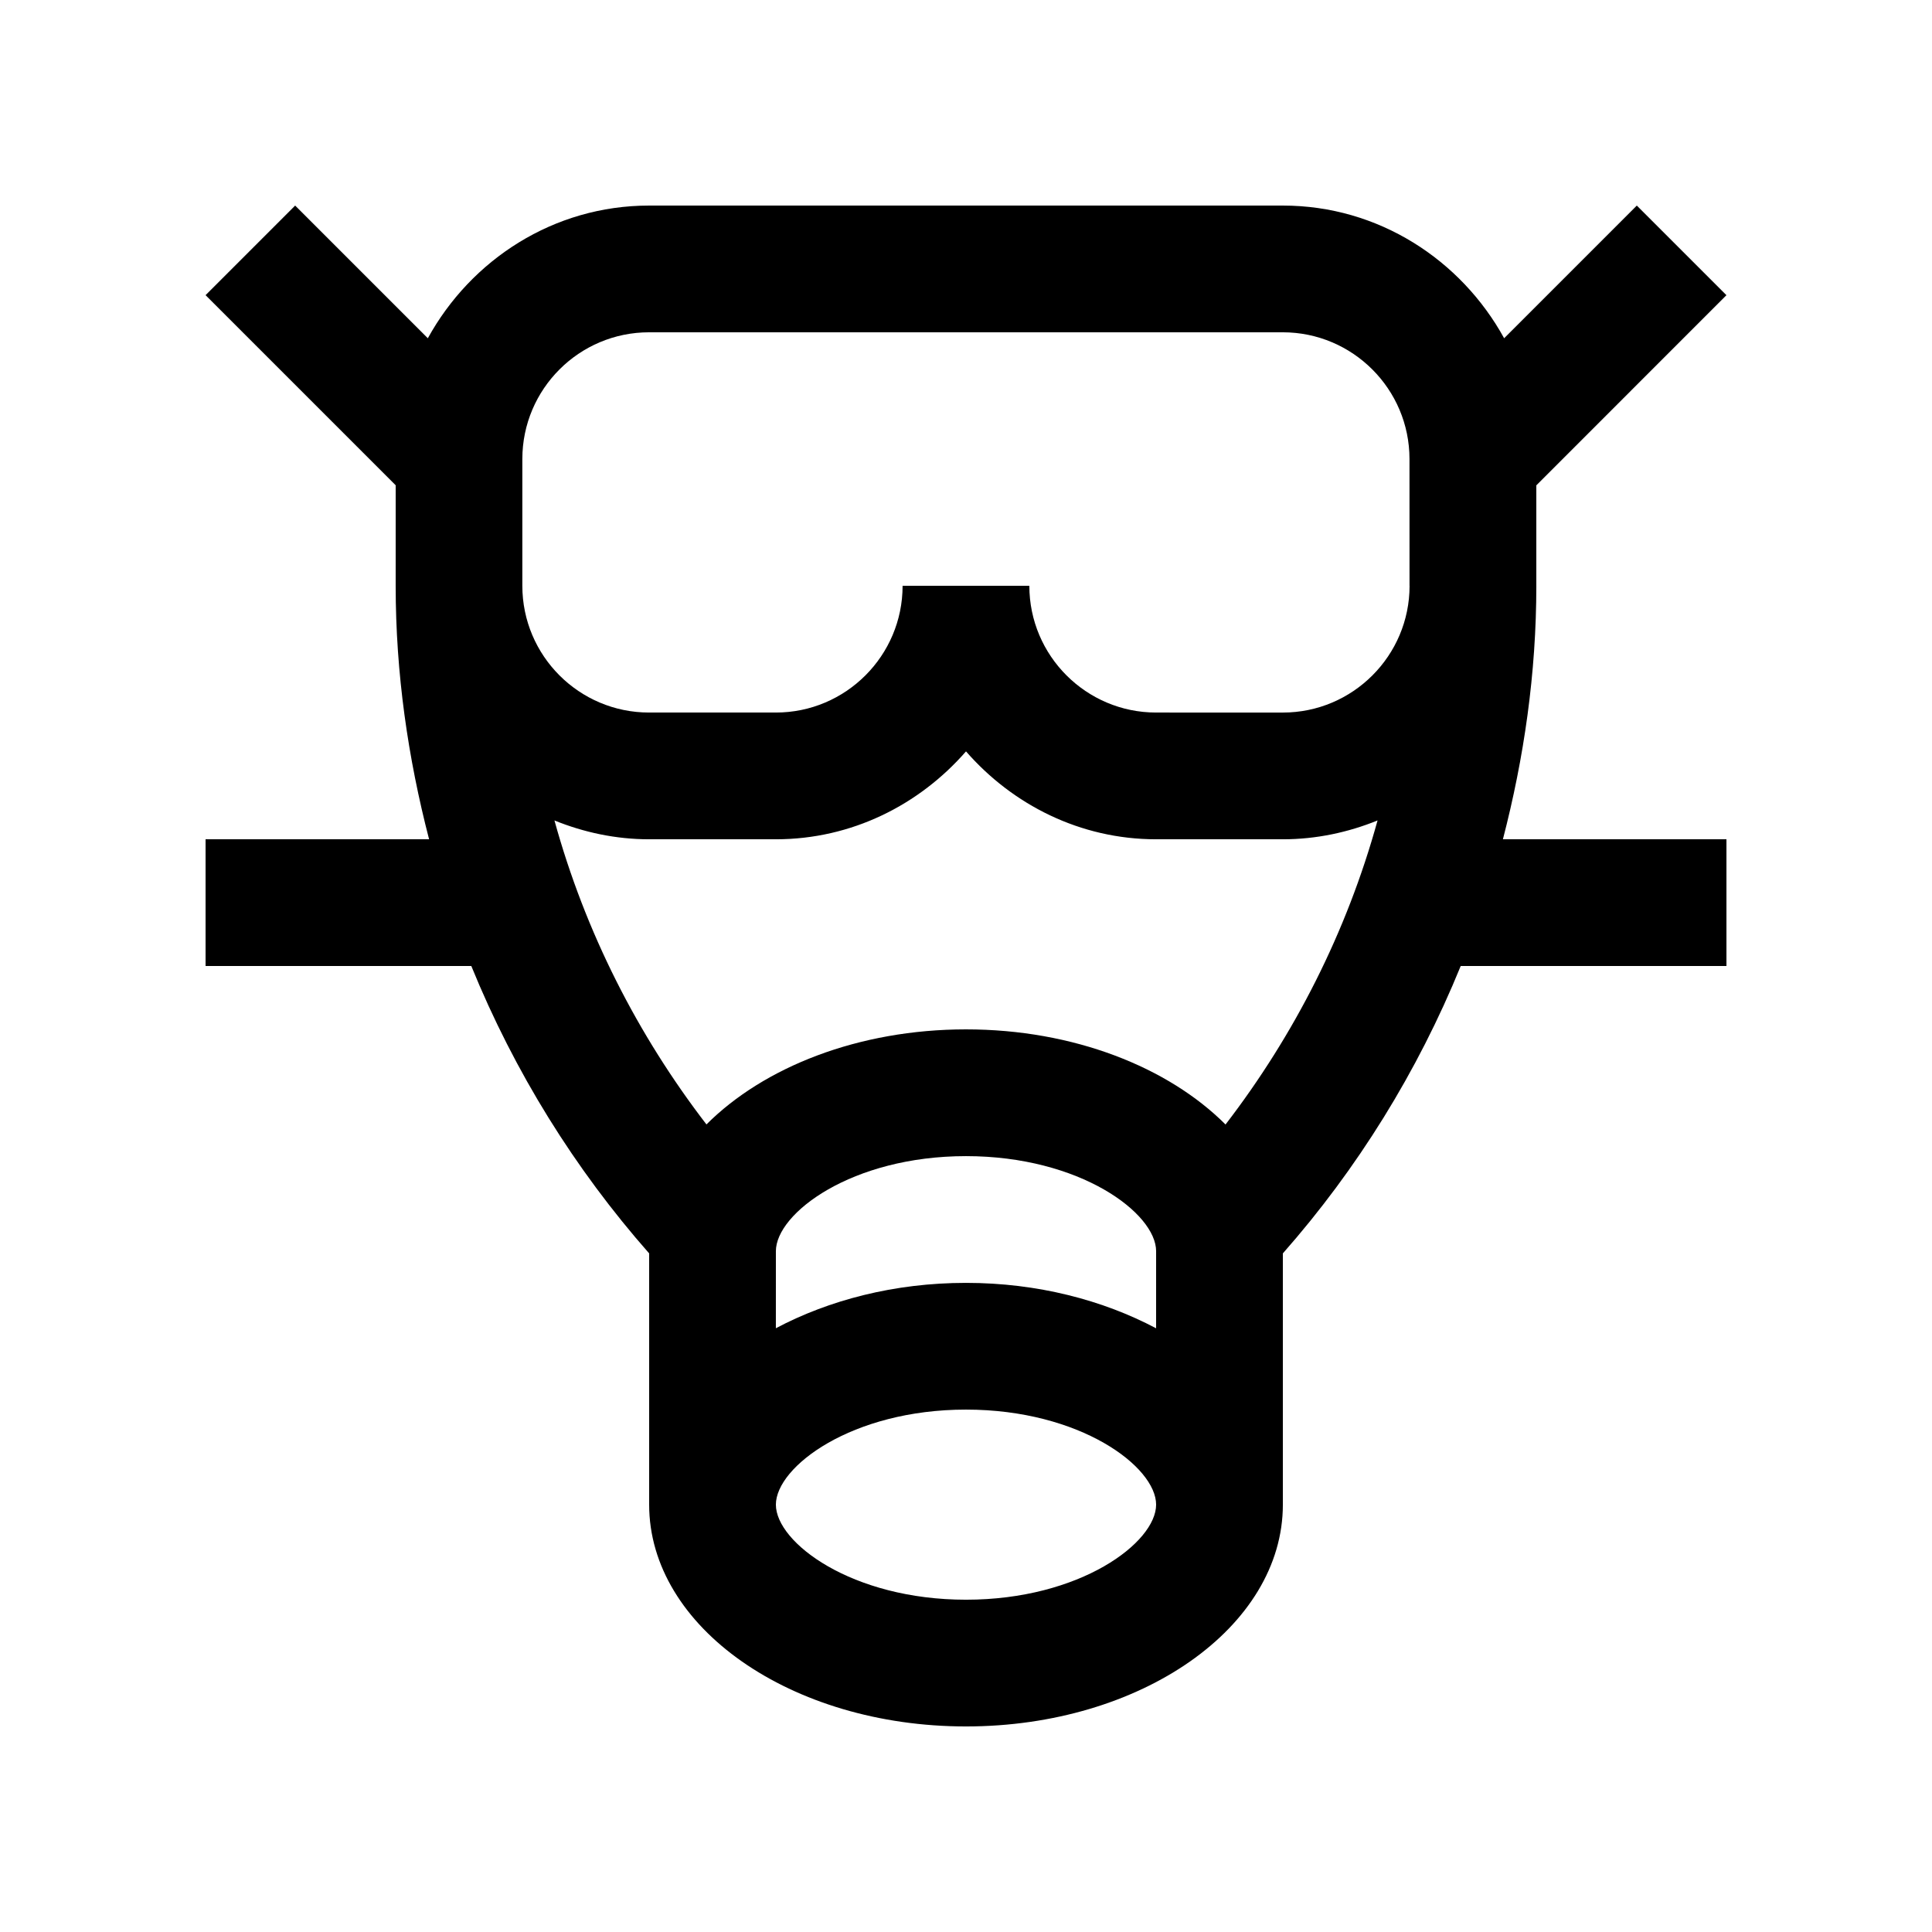 <?xml version="1.0" encoding="UTF-8"?>
<!-- Uploaded to: ICON Repo, www.iconrepo.com, Generator: ICON Repo Mixer Tools -->
<svg fill="#000000" width="800px" height="800px" version="1.1" viewBox="144 144 512 512" xmlns="http://www.w3.org/2000/svg">
 <path d="m551.14 299.24v-26.617l50.383-50.395-23.75-23.75-35.16 35.16c-11.449-20.812-33.328-35.16-58.645-35.16h-167.94c-25.32 0-47.203 14.348-58.648 35.16l-35.16-35.16-23.742 23.742 50.383 50.383-0.004 26.637c0 23.254 3.281 45.676 8.855 67.172h-59.234v33.59h70.422c11.445 28.078 27.402 53.762 47.133 76.16v66.582c-0.004 32.473 37.586 58.781 83.969 58.781 46.344 0 83.969-26.309 83.969-58.781v-66.582c19.73-22.398 35.684-48.082 47.133-76.16h70.422v-33.59h-59.238c5.578-21.5 8.855-43.918 8.855-67.172zm-151.14 268.7c-30.289 0-50.383-15.156-50.383-25.191 0-10.035 20.094-25.191 50.383-25.191 30.293 0 50.383 15.156 50.383 25.191-0.004 10.035-20.09 25.191-50.383 25.191zm50.379-71.93c-14.07-7.445-31.387-12.035-50.383-12.035-18.992 0-36.309 4.574-50.383 12.02l0.004-20.418c0-10.035 20.094-25.191 50.383-25.191 30.293 0 50.383 15.156 50.383 25.191zm18.398-54.004c-15.191-15.203-40.293-25.211-68.781-25.211-28.504 0-53.594 10.004-68.781 25.191-18.238-23.73-32.113-50.934-40.281-80.555 7.773 3.148 16.219 4.988 25.09 4.988h33.594c20.121 0 38.047-9.148 50.383-23.293 12.332 14.137 30.258 23.293 50.383 23.293h33.59c8.871 0 17.32-1.84 25.09-4.988-8.172 29.621-22.047 56.84-40.285 80.574zm48.773-142.76c0 18.531-15.07 33.59-33.582 33.59l-33.59-0.004c-18.516 0-33.59-15.055-33.59-33.59h-33.59c0 18.516-15.055 33.59-33.59 33.59h-33.59c-18.535 0-33.59-15.055-33.59-33.59v-33.59c0-18.535 15.055-33.59 33.59-33.59h167.93c18.516 0 33.582 15.055 33.582 33.59l0.008 33.594z"/>
</svg>